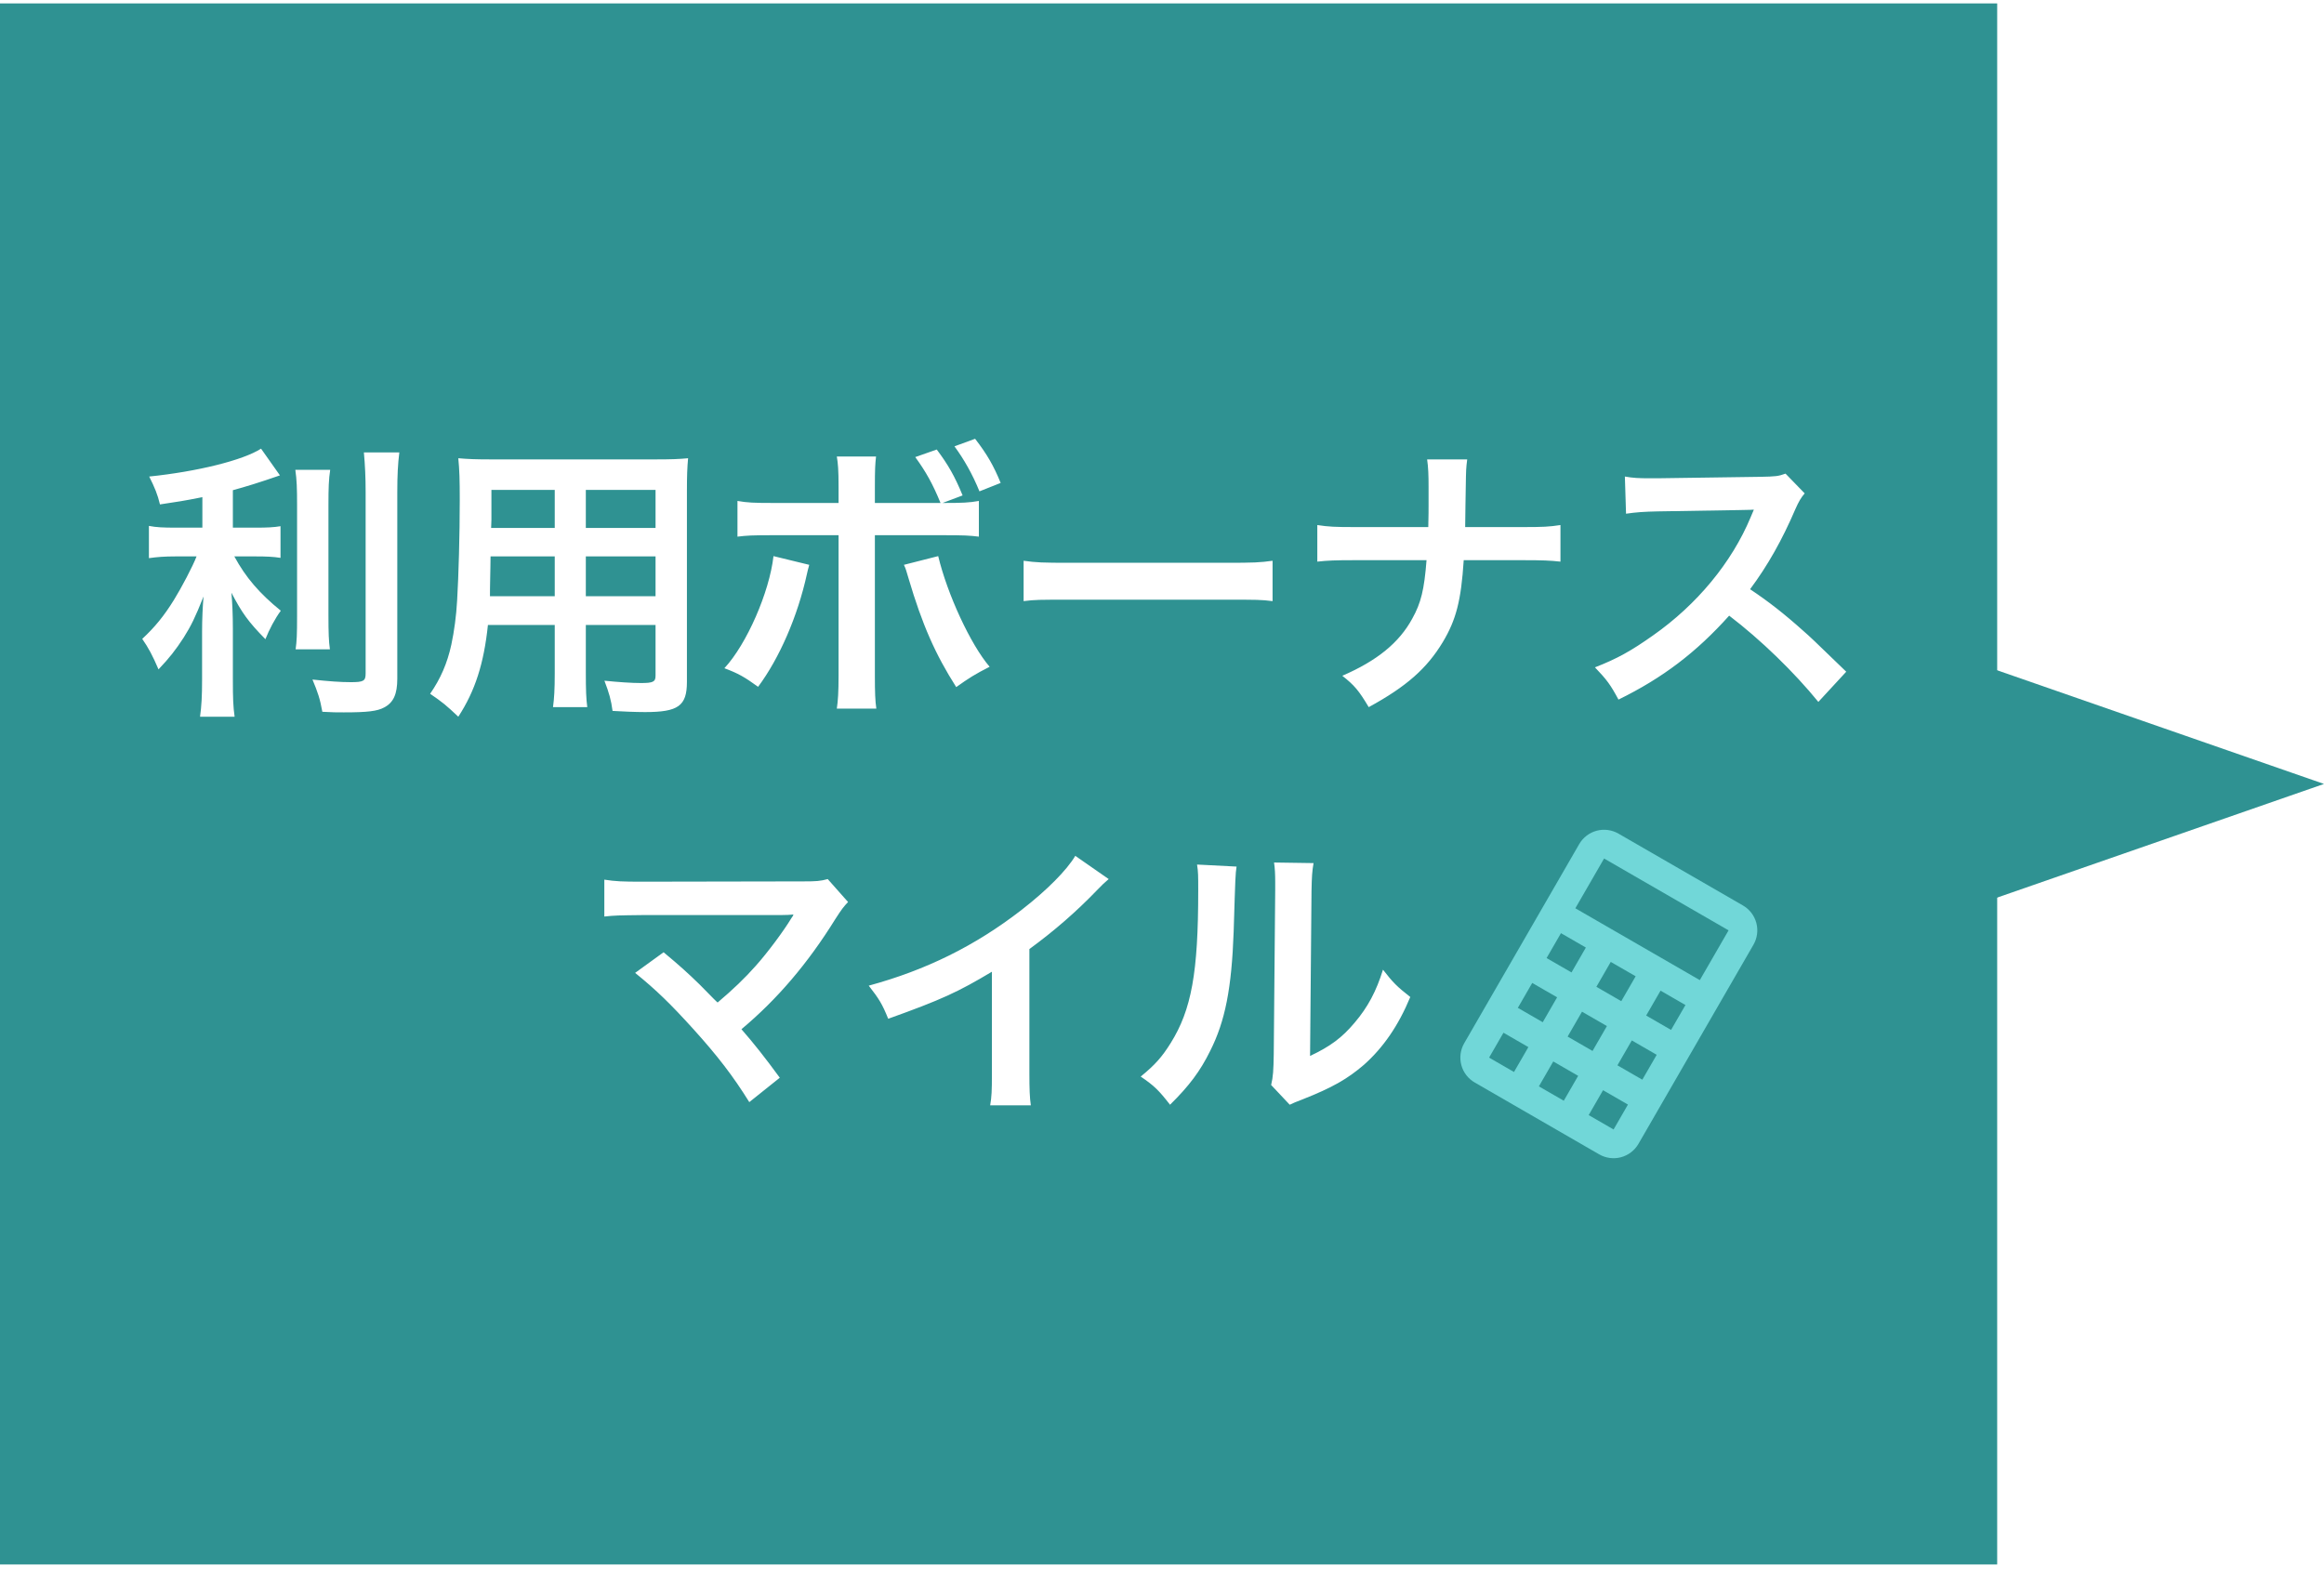 <svg width="128" height="87" viewBox="0 0 128 87" fill="none" xmlns="http://www.w3.org/2000/svg">
<rect y="0.188" width="110" height="86" fill="#2F9292"/>
<path d="M128 43.188L105 35.188V51.188L128 43.188Z" fill="#2F9292"/>
<g filter="url(#filter0_d_277_19012)">
<path d="M11.146 29.069V27.389C10.106 27.597 9.77 27.645 8.81 27.789C8.682 27.245 8.522 26.861 8.218 26.253C10.858 25.981 13.386 25.357 14.378 24.717L15.418 26.189C14.266 26.589 13.53 26.813 12.826 27.005V29.069H14.106C14.682 29.069 15.082 29.053 15.45 28.989V30.733C15.05 30.669 14.666 30.653 14.074 30.653H12.906C13.53 31.805 14.282 32.685 15.466 33.645C15.146 34.077 14.826 34.685 14.618 35.213C13.674 34.253 13.322 33.757 12.746 32.653C12.794 33.197 12.826 33.853 12.826 34.669V37.453C12.826 38.461 12.842 38.925 12.922 39.485H11.018C11.098 38.893 11.13 38.365 11.13 37.453V34.781C11.13 34.141 11.162 33.405 11.21 32.861C10.746 34.029 10.522 34.477 10.122 35.117C9.674 35.805 9.338 36.237 8.73 36.877C8.41 36.125 8.17 35.677 7.834 35.197C8.522 34.557 9.034 33.933 9.578 33.053C9.994 32.381 10.618 31.197 10.826 30.653H9.674C9.05 30.653 8.65 30.685 8.202 30.749V28.973C8.618 29.053 8.986 29.069 9.706 29.069H11.146ZM16.266 25.885H18.186C18.106 26.413 18.09 26.877 18.09 27.821V33.869C18.09 34.893 18.106 35.293 18.17 35.773H16.282C16.346 35.309 16.362 34.973 16.362 33.901V27.821C16.362 26.893 16.346 26.445 16.266 25.885ZM20.042 24.925H21.994C21.914 25.565 21.882 26.189 21.882 27.101V37.389C21.882 38.237 21.674 38.701 21.162 38.973C20.778 39.181 20.234 39.245 18.938 39.245C18.538 39.245 18.298 39.245 17.754 39.213C17.626 38.493 17.498 38.125 17.21 37.437C18.122 37.533 18.73 37.581 19.322 37.581C20.026 37.581 20.138 37.517 20.138 37.101V27.101C20.138 26.301 20.106 25.629 20.042 24.925ZM30.554 34.429H26.874C26.65 36.557 26.17 38.061 25.242 39.485C24.57 38.845 24.346 38.669 23.69 38.221C24.266 37.389 24.634 36.541 24.858 35.517C25.018 34.765 25.13 33.933 25.178 33.069C25.258 31.725 25.322 29.453 25.322 27.565C25.322 26.413 25.306 25.901 25.242 25.245C25.802 25.293 26.218 25.309 27.082 25.309H36.058C36.954 25.309 37.402 25.293 37.898 25.245C37.85 25.789 37.834 26.189 37.834 27.053V37.565C37.834 38.893 37.354 39.229 35.53 39.229C35.034 39.229 34.218 39.197 33.738 39.165C33.658 38.557 33.546 38.173 33.29 37.501C34.09 37.581 34.794 37.629 35.306 37.629C35.962 37.629 36.106 37.565 36.106 37.229V34.429H32.266V37.053C32.266 37.981 32.282 38.493 32.346 38.957H30.458C30.522 38.477 30.554 38.013 30.554 37.069V34.429ZM30.554 32.845V30.653H27.018C27.018 31.117 27.002 31.437 27.002 31.661C26.986 32.413 26.986 32.525 26.986 32.845H30.554ZM32.266 32.845H36.106V30.653H32.266V32.845ZM30.554 29.085V26.989H27.066V28.637L27.05 29.085H30.554ZM32.266 29.085H36.106V26.989H32.266V29.085ZM48.186 27.709H51.802C51.37 26.653 51.002 25.997 50.41 25.181L51.594 24.765C52.218 25.597 52.586 26.237 53.018 27.293L51.914 27.709C53.034 27.709 53.37 27.693 53.914 27.597V29.565C53.386 29.501 53.146 29.485 51.882 29.485H48.186V37.245C48.186 38.125 48.202 38.605 48.266 39.037H46.09C46.154 38.605 46.186 38.125 46.186 37.229V29.485H42.634C41.386 29.485 41.146 29.501 40.618 29.565V27.597C41.178 27.693 41.482 27.709 42.666 27.709H46.186V26.813C46.186 25.885 46.154 25.533 46.09 25.149H48.25C48.202 25.581 48.186 25.837 48.186 26.861V27.709ZM42.602 30.637L44.57 31.117C44.538 31.229 44.522 31.325 44.506 31.357C44.506 31.373 44.474 31.469 44.442 31.629C43.93 33.965 42.922 36.269 41.754 37.837C41.002 37.293 40.666 37.101 39.898 36.813C41.13 35.485 42.378 32.621 42.602 30.637ZM49.786 31.117L51.674 30.637C52.17 32.717 53.45 35.501 54.506 36.733C53.69 37.149 53.386 37.341 52.666 37.853C51.514 36.045 50.794 34.413 50.042 31.869C49.914 31.437 49.898 31.357 49.786 31.117ZM55.114 26.605L53.946 27.069C53.562 26.125 53.098 25.309 52.57 24.589L53.706 24.173C54.362 25.021 54.73 25.661 55.114 26.605ZM56.378 33.117V30.893C57.082 30.989 57.386 31.005 58.97 31.005H67.498C69.082 31.005 69.386 30.989 70.09 30.893V33.117C69.45 33.037 69.274 33.037 67.482 33.037H58.986C57.194 33.037 57.018 33.037 56.378 33.117ZM80.698 29.037H83.866C84.986 29.037 85.322 29.021 85.946 28.925V30.941C85.37 30.877 84.954 30.861 83.898 30.861H80.618C80.474 33.085 80.202 34.141 79.466 35.373C78.586 36.829 77.466 37.821 75.386 38.957C74.842 38.045 74.602 37.757 73.93 37.229C75.85 36.397 77.066 35.405 77.786 34.077C78.266 33.213 78.442 32.493 78.57 30.861H74.602C73.546 30.861 73.13 30.877 72.554 30.941V28.925C73.178 29.021 73.53 29.037 74.634 29.037H78.666C78.682 28.365 78.682 28.077 78.682 27.789V26.845C78.682 26.157 78.666 25.741 78.602 25.309H80.81C80.746 25.821 80.746 25.837 80.73 26.845L80.714 27.805C80.698 28.861 80.698 28.861 80.698 29.037ZM101.686 37.005L100.15 38.669C98.822 37.037 96.982 35.245 95.238 33.917C93.43 35.933 91.59 37.341 89.142 38.541C88.694 37.709 88.502 37.453 87.846 36.765C89.078 36.285 89.846 35.853 91.046 35.005C93.462 33.309 95.382 30.989 96.422 28.493L96.598 28.077C96.342 28.093 96.342 28.093 91.302 28.173C90.534 28.189 90.102 28.221 89.558 28.301L89.494 26.253C89.942 26.333 90.246 26.349 90.902 26.349C90.966 26.349 91.094 26.349 91.286 26.349L96.918 26.269C97.814 26.253 97.942 26.237 98.342 26.093L99.398 27.181C99.19 27.421 99.062 27.645 98.886 28.045C98.15 29.757 97.366 31.149 96.39 32.461C97.398 33.133 98.262 33.805 99.35 34.781C99.75 35.133 99.75 35.133 101.686 37.005ZM34.981 53.597L36.549 52.461C37.397 53.165 37.877 53.597 38.533 54.237C39.413 55.133 39.413 55.133 39.525 55.229C40.357 54.525 41.029 53.885 41.621 53.213C42.309 52.445 43.189 51.245 43.573 50.605C43.621 50.525 43.621 50.525 43.669 50.461C43.685 50.413 43.685 50.413 43.701 50.381C43.541 50.397 43.301 50.413 42.965 50.413H37.141C36.565 50.413 36.101 50.413 35.333 50.413C34.037 50.429 33.877 50.429 33.285 50.493V48.461C33.909 48.557 34.277 48.573 35.365 48.573L44.261 48.557C44.949 48.557 45.189 48.541 45.589 48.429L46.709 49.693C46.469 49.949 46.373 50.061 46.005 50.637C44.485 53.085 42.805 55.053 40.837 56.701C41.509 57.469 42.117 58.237 42.949 59.373L41.269 60.717C40.373 59.277 39.525 58.173 38.181 56.685C36.949 55.325 36.149 54.541 34.981 53.597ZM59.224 47.149L61.064 48.429C60.792 48.669 60.712 48.733 60.472 48.989C59.272 50.237 58.072 51.277 56.696 52.285V59.117C56.696 59.997 56.712 60.461 56.776 60.893H54.536C54.616 60.429 54.632 60.109 54.632 59.165V53.533C52.76 54.653 51.864 55.069 48.92 56.125C48.584 55.293 48.408 55.021 47.848 54.301C51.016 53.437 53.704 52.109 56.248 50.141C57.672 49.037 58.76 47.933 59.224 47.149ZM65.931 47.629L68.107 47.741C68.043 48.189 68.043 48.189 67.947 51.325C67.835 54.445 67.483 56.253 66.651 57.901C66.107 59.005 65.499 59.821 64.443 60.861C63.819 60.061 63.579 59.821 62.827 59.309C63.611 58.669 63.995 58.237 64.475 57.469C65.627 55.629 65.995 53.565 65.995 49.085C65.995 48.205 65.995 48.061 65.931 47.629ZM70.171 47.517L72.347 47.549C72.267 48.013 72.251 48.285 72.235 49.069L72.155 58.173C73.275 57.645 73.915 57.165 74.603 56.349C75.339 55.485 75.803 54.605 76.171 53.421C76.731 54.141 76.939 54.349 77.675 54.925C77.019 56.509 76.187 57.709 75.131 58.653C74.219 59.437 73.387 59.917 71.723 60.573C71.371 60.701 71.243 60.765 71.035 60.861L70.011 59.773C70.123 59.309 70.139 58.957 70.155 58.077L70.235 49.053V48.573C70.235 48.173 70.219 47.821 70.171 47.517Z" fill="white"/>
</g>
<g clip-path="url(#clip0_277_19012)">
<path d="M89.141 45.925L95.997 49.883C96.36 50.093 96.626 50.439 96.734 50.844C96.843 51.25 96.786 51.682 96.576 52.046L90.243 63.015C90.033 63.379 89.687 63.644 89.282 63.753C88.876 63.862 88.444 63.805 88.08 63.595L81.224 59.636C80.86 59.427 80.595 59.081 80.486 58.675C80.378 58.27 80.435 57.837 80.644 57.474L86.978 46.504C87.188 46.14 87.534 45.875 87.939 45.766C88.345 45.658 88.777 45.715 89.141 45.925ZM88.349 47.296L86.766 50.038L93.622 53.996L95.205 51.254L88.349 47.296ZM85.974 51.409L85.182 52.781L86.554 53.572L87.345 52.201L85.974 51.409ZM88.716 52.993L87.925 54.364L89.296 55.156L90.088 53.784L88.716 52.993ZM91.459 54.576L90.667 55.947L92.038 56.739L92.83 55.368L91.459 54.576ZM84.391 54.152L83.599 55.523L84.97 56.315L85.762 54.943L84.391 54.152ZM87.133 55.735L86.341 57.106L87.713 57.898L88.504 56.527L87.133 55.735ZM89.876 57.318L89.084 58.69L90.455 59.481L91.247 58.11L89.876 57.318ZM82.807 56.894L82.016 58.265L83.387 59.057L84.179 57.686L82.807 56.894ZM85.55 58.477L84.758 59.849L86.129 60.64L86.921 59.269L85.55 58.477ZM88.292 60.061L87.501 61.432L88.872 62.224L89.663 60.852L88.292 60.061Z" fill="#71D7D8"/>
</g>
<defs>
<filter id="filter0_d_277_19012" x="3.836" y="20.172" width="101.852" height="44.719" filterUnits="userSpaceOnUse" color-interpolation-filters="sRGB">
<feFlood flood-opacity="0" result="BackgroundImageFix"/>
<feColorMatrix in="SourceAlpha" type="matrix" values="0 0 0 0 0 0 0 0 0 0 0 0 0 0 0 0 0 0 127 0" result="hardAlpha"/>
<feOffset/>
<feGaussianBlur stdDeviation="2"/>
<feComposite in2="hardAlpha" operator="out"/>
<feColorMatrix type="matrix" values="0 0 0 0 0 0 0 0 0 0.431 0 0 0 0 0.381 0 0 0 1 0"/>
<feBlend mode="normal" in2="BackgroundImageFix" result="effect1_dropShadow_277_19012"/>
<feBlend mode="normal" in="SourceGraphic" in2="effect1_dropShadow_277_19012" result="shape"/>
</filter>
<clipPath id="clip0_277_19012">
<rect width="19" height="19" fill="white" transform="translate(85.133 41.781) rotate(30)"/>
</clipPath>
</defs>
</svg>
